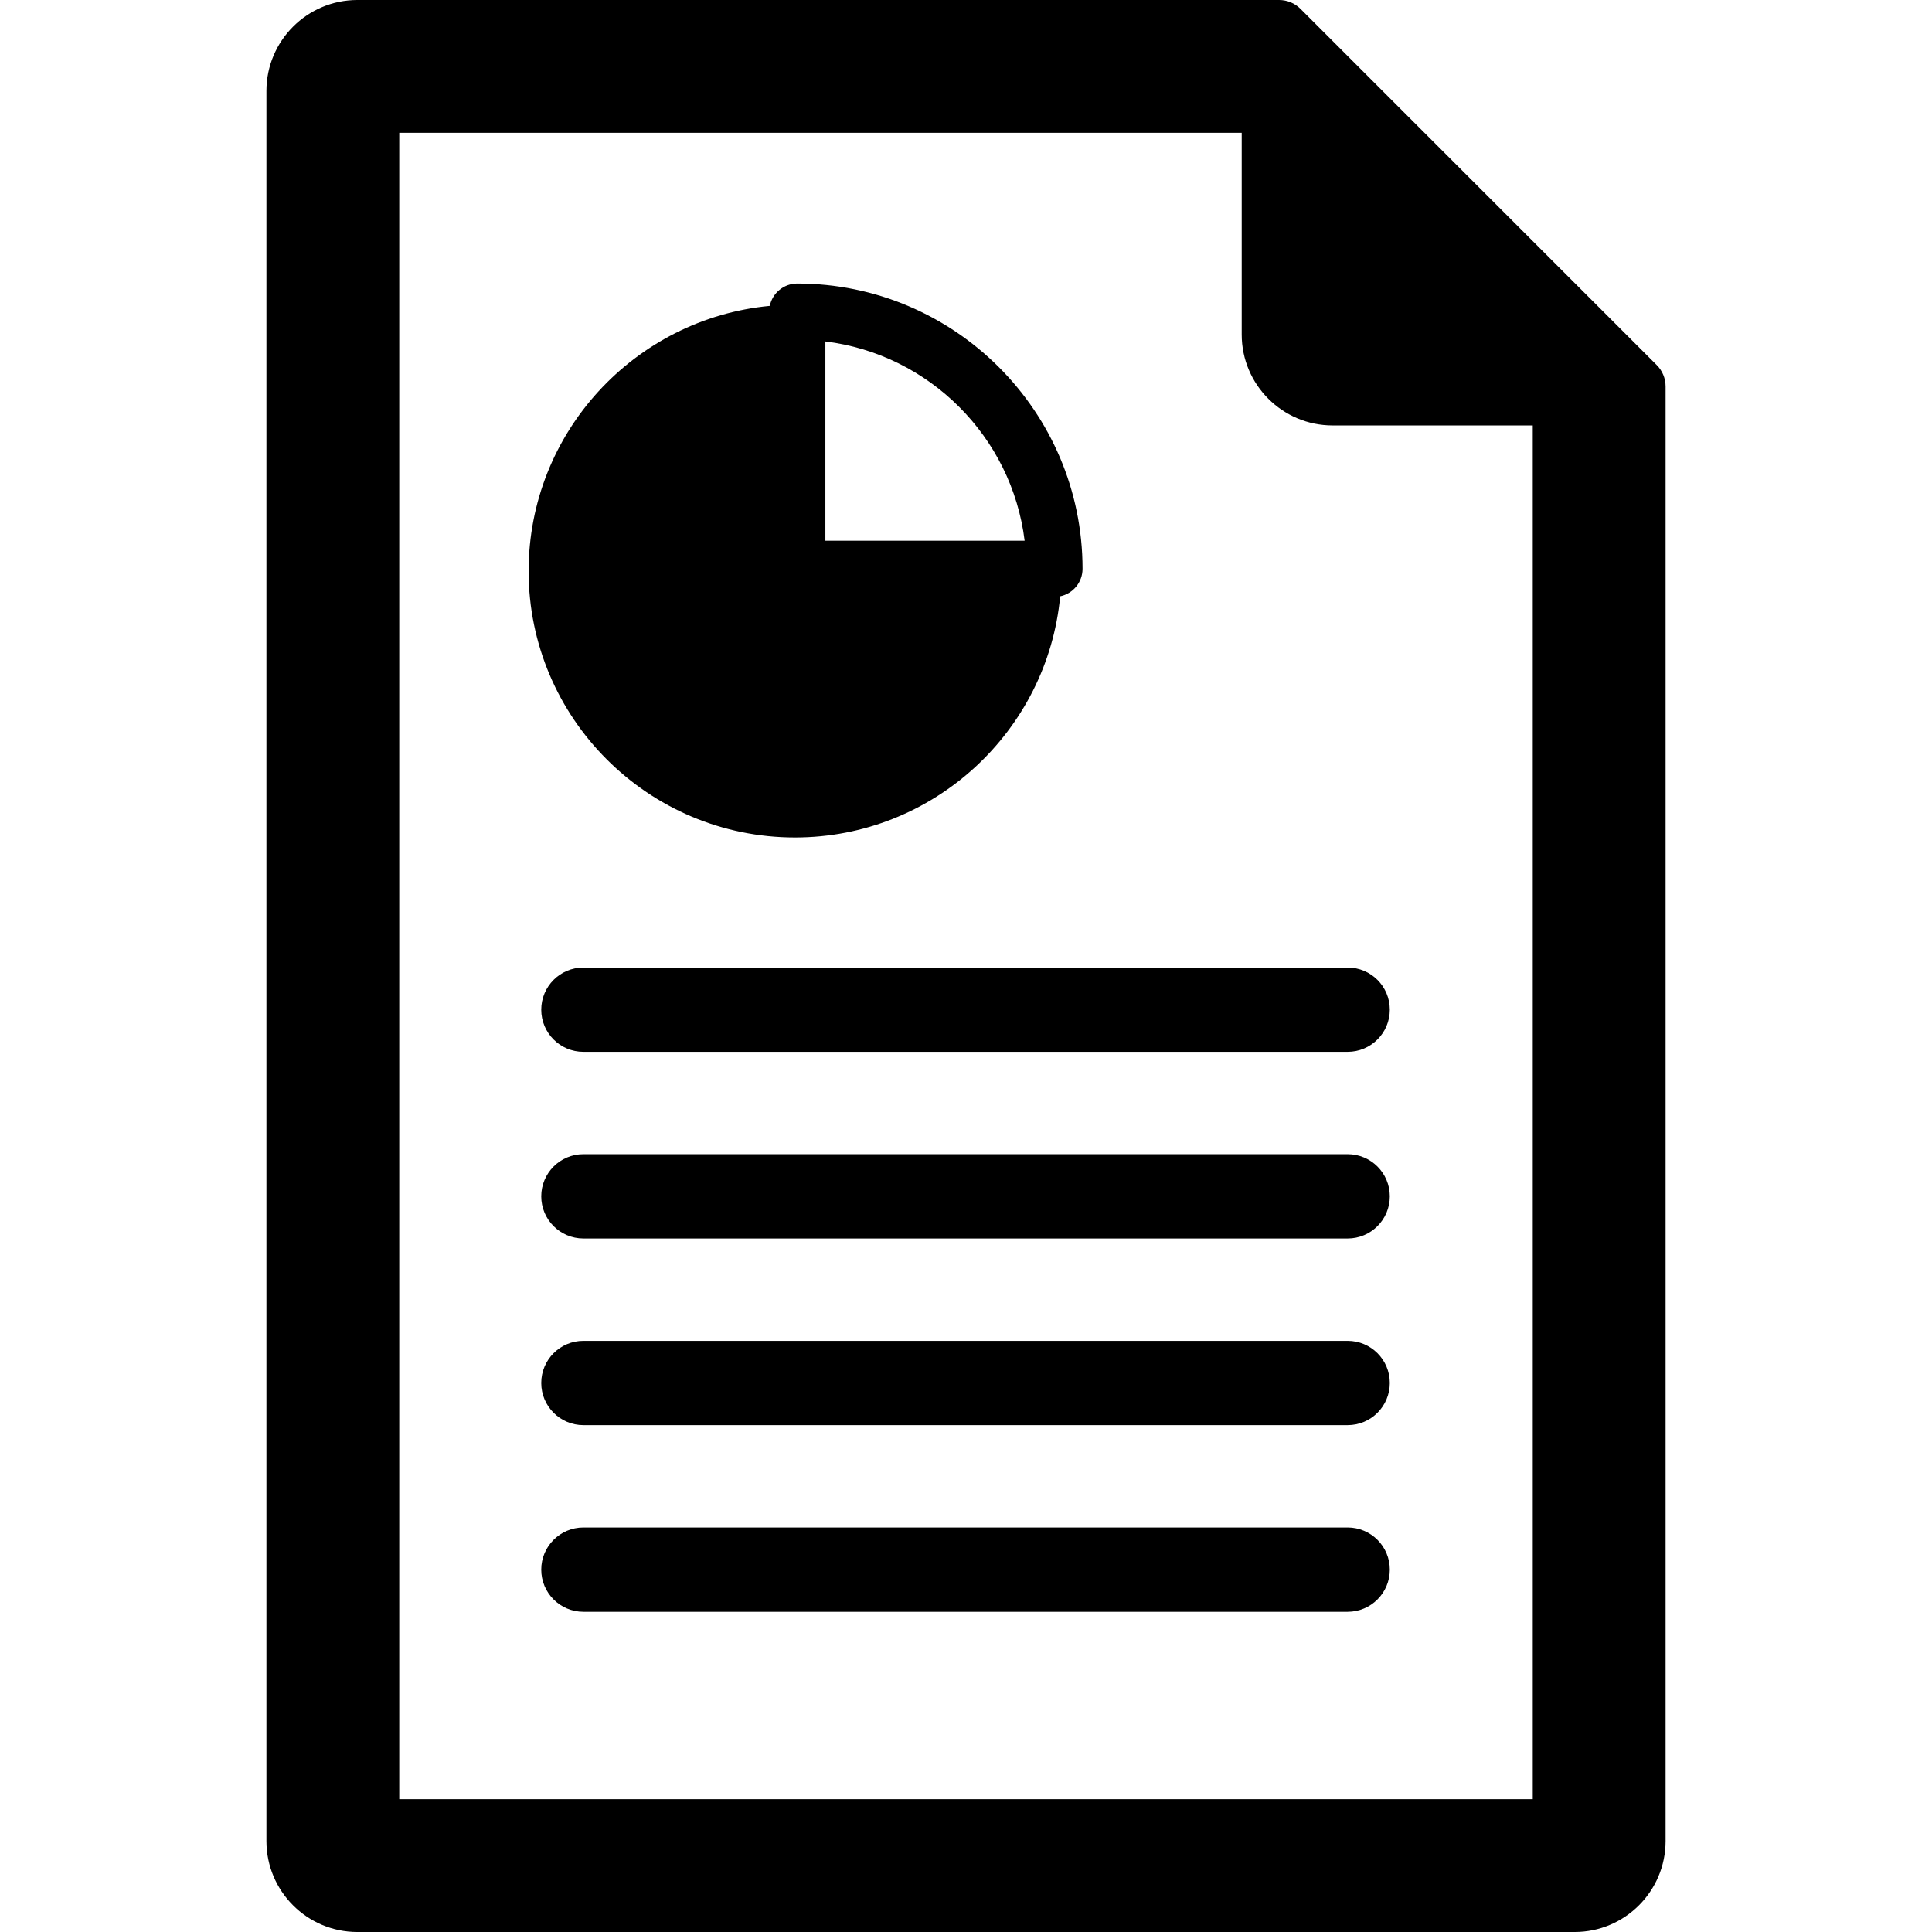 <svg xmlns="http://www.w3.org/2000/svg" xmlns:xlink="http://www.w3.org/1999/xlink" fill="#000000" height="800px" width="800px" id="Capa_1" viewBox="0 0 320 320" xml:space="preserve"><g>	<path d="M131.677,138.71c22.919,0,41.807-17.567,43.921-39.943c2.114-0.439,3.704-2.312,3.704-4.556  c0-26.053-21.195-47.248-47.249-47.248c-2.244,0-4.116,1.589-4.555,3.703c-22.376,2.113-39.945,20.999-39.945,43.919  C87.553,118.915,107.347,138.71,131.677,138.71z M136.708,56.555c17.207,2.114,30.888,15.796,33.003,33.002h-33.003V56.555z"></path>	<path d="M89.648,167.236c0,3.855,3.125,6.98,6.981,6.98h126.586c3.856,0,6.981-3.126,6.981-6.98c0-3.855-3.125-6.981-6.981-6.981  H96.629C92.773,160.255,89.648,163.381,89.648,167.236z"></path>	<path d="M223.215,191.17H96.629c-3.855,0-6.981,3.125-6.981,6.981c0,3.855,3.125,6.981,6.981,6.981h126.586  c3.856,0,6.981-3.126,6.981-6.981C230.196,194.295,227.071,191.17,223.215,191.17z"></path>	<path d="M223.215,222.086H96.629c-3.855,0-6.981,3.125-6.981,6.98c0,3.855,3.125,6.981,6.981,6.981h126.586  c3.856,0,6.981-3.125,6.981-6.981C230.196,225.211,227.071,222.086,223.215,222.086z"></path>	<path d="M223.215,253.001H96.629c-3.855,0-6.981,3.126-6.981,6.98c0,3.855,3.125,6.981,6.981,6.981h126.586  c3.856,0,6.981-3.125,6.981-6.981C230.196,256.127,227.071,253.001,223.215,253.001z"></path>	<path d="M274.408,60.47L215.402,1.464C214.464,0.527,213.192,0,211.866,0H59.181c-8.3,0-15.053,6.753-15.053,15.054v289.893  c0,8.301,6.752,15.054,15.053,15.054h201.639c8.3,0,15.053-6.753,15.053-15.054V64.006C275.872,62.68,275.345,61.408,274.408,60.47  z M253.872,298H66.128V22h138.697h0.84v33.411c0,8.301,6.752,15.055,15.053,15.055h33.154V298z"></path></g></svg>